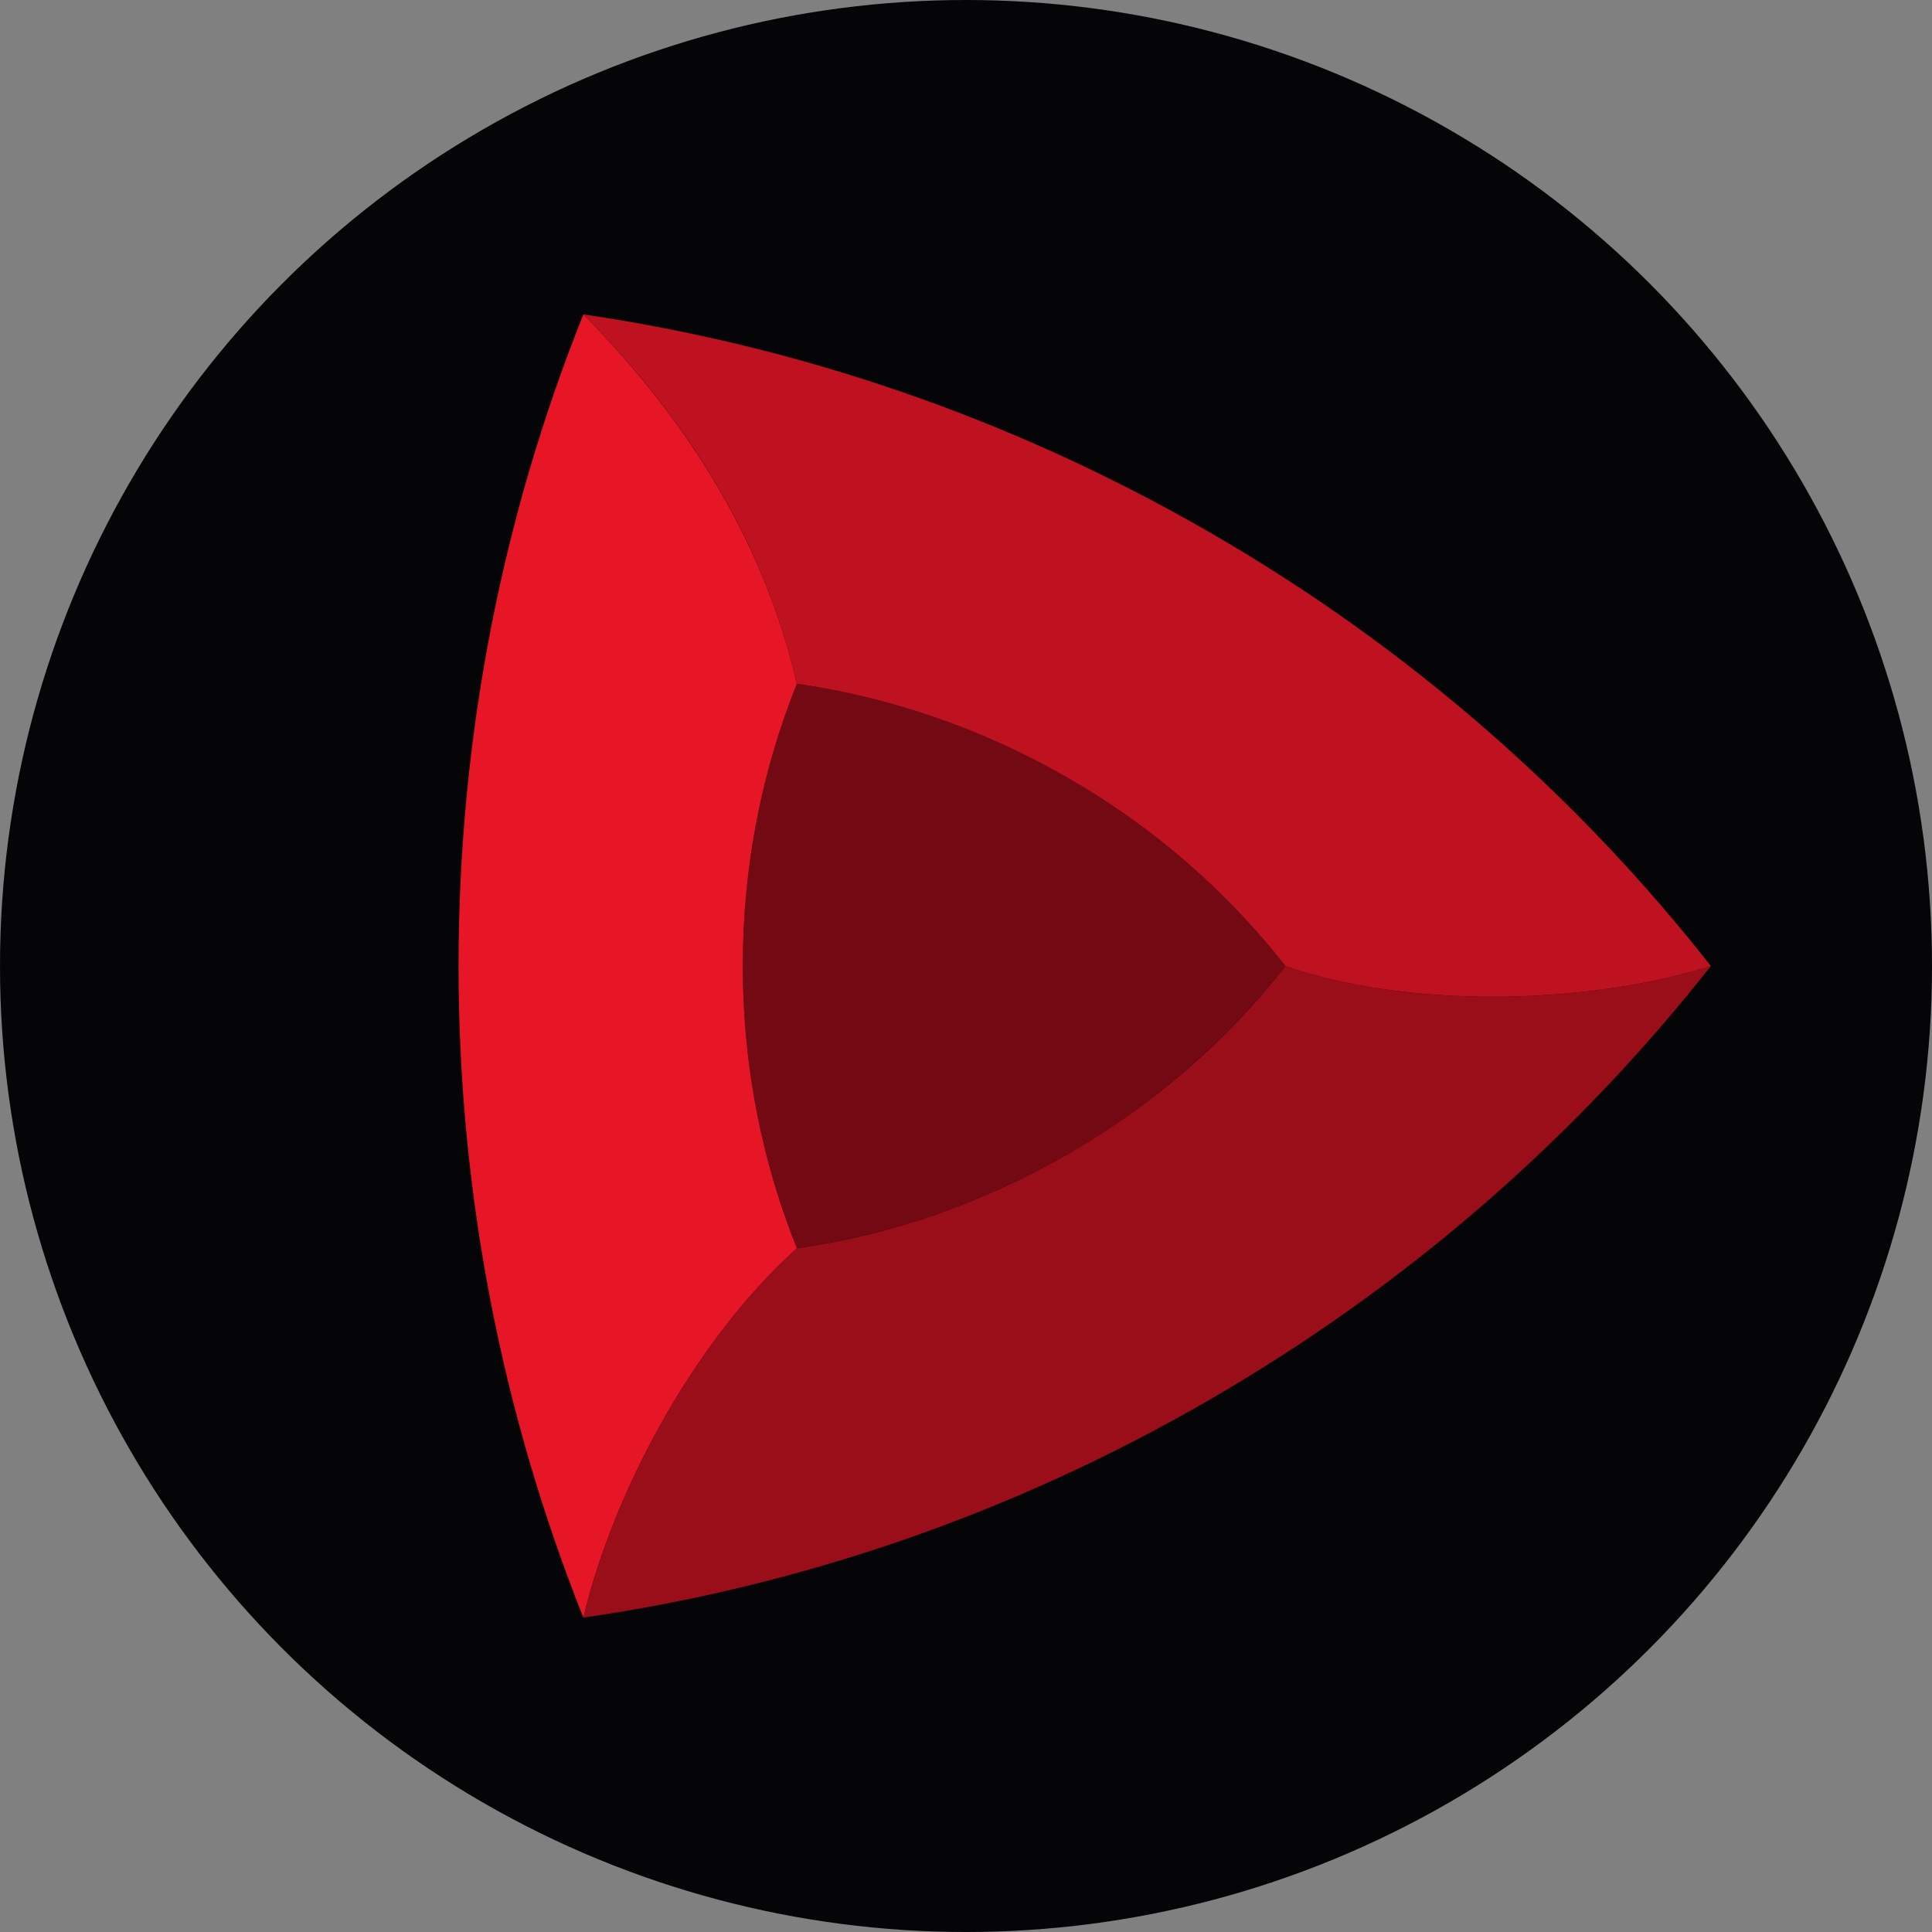<?xml version="1.0" encoding="utf-8"?>
<svg xmlns="http://www.w3.org/2000/svg" data-name="Layer 1" id="Layer_1" viewBox="0 0 512 512">
  <rect x="0" y="0" width="512" height="512" fill="#808080" stroke="none"/>
  <defs>
    <style>
      .cls-1 {
        fill: none;
      }

      .cls-2 {
        fill: #bf1220;
      }

      .cls-3 {
        fill: #050508;
      }

      .cls-4 {
        fill: #e61626;
      }

      .cls-5 {
        clip-path: url(#clippath-1);
      }

      .cls-6 {
        fill: #990e19;
      }

      .cls-7 {
        fill: #fff;
      }

      .cls-8 {
        fill: #730a13;
      }

      .cls-9 {
        clip-path: url(#clippath);
      }
    </style>
    <clipPath id="clippath">
      <path class="cls-7" d="M-441.19-316.68c0-91.17,74.02-165.19,165.19-165.19s165.19,74.02,165.19,165.19-74.02,165.19-165.19,165.19-165.19-74.02-165.19-165.19M-276-520c-112.3,0-203.32,91.02-203.32,203.32s91.02,203.32,203.32,203.32,203.32-91.02,203.32-203.32-91.02-203.32-203.32-203.32Z"/>
    </clipPath>
    <clipPath id="clippath-1">
      <rect class="cls-1" height="345.36" width="331.87" x="121.52" y="83.32"/>
    </clipPath>
  </defs>
  <circle class="cls-3" cx="256" cy="256" r="256"/>
  <g>
    <path class="cls-7" d="M-441.19-316.68c0-91.17,74.02-165.19,165.19-165.19s165.19,74.02,165.19,165.19-74.02,165.19-165.19,165.19-165.19-74.02-165.19-165.19M-276-520c-112.3,0-203.32,91.02-203.32,203.32s91.02,203.32,203.32,203.32,203.32-91.02,203.32-203.32-91.02-203.32-203.32-203.32Z"/>
    <g class="cls-9">
      <rect class="cls-7" height="573.78" transform="translate(140.22 -259.92) rotate(-41.16)" width="573.78" x="-562.89" y="-603.57"/>
    </g>
  </g>
  <g class="cls-5">
    <path class="cls-8" d="M283.04,206.17c-22.86-13.17-47.31-21.39-71.85-24.97-9.27,23.07-14.33,48.36-14.33,74.8s5.06,51.73,14.33,74.8c24.65-3.58,48.99-11.8,71.85-24.97,22.86-13.17,42.14-30.24,57.63-49.83-15.38-19.6-34.77-36.56-57.63-49.83"/>
    <path class="cls-6" d="M340.67,256h0c-15.38,19.6-34.66,36.56-57.63,49.83-22.86,13.17-47.31,21.49-71.85,24.97-28.13,25.39-48.99,65.85-56.58,97.88,56.89-8.22,113.15-27.18,165.94-57.74,52.78-30.55,97.35-69.85,132.85-114.94-32.87,10.43-80.91,11.27-112.73,0"/>
    <path class="cls-2" d="M320.54,141.06c-52.78-30.45-109.15-49.41-165.94-57.74,28.97,29.29,48.25,61.74,56.58,97.88,24.65,3.58,48.99,11.8,71.85,24.97,22.86,13.17,42.25,30.24,57.63,49.83,31.92,11.27,79.86,10.43,112.73,0-35.51-45.2-80.07-84.5-132.85-114.94"/>
    <path class="cls-4" d="M196.85,256c0-26.44,5.06-51.73,14.33-74.8-8.32-36.03-27.6-68.48-56.58-97.88-21.39,53.42-33.08,111.68-33.08,172.68s11.8,119.26,33.08,172.68c7.59-32.03,28.45-72.49,56.58-97.88-9.27-23.07-14.33-48.36-14.33-74.8"/>
  </g>
</svg>